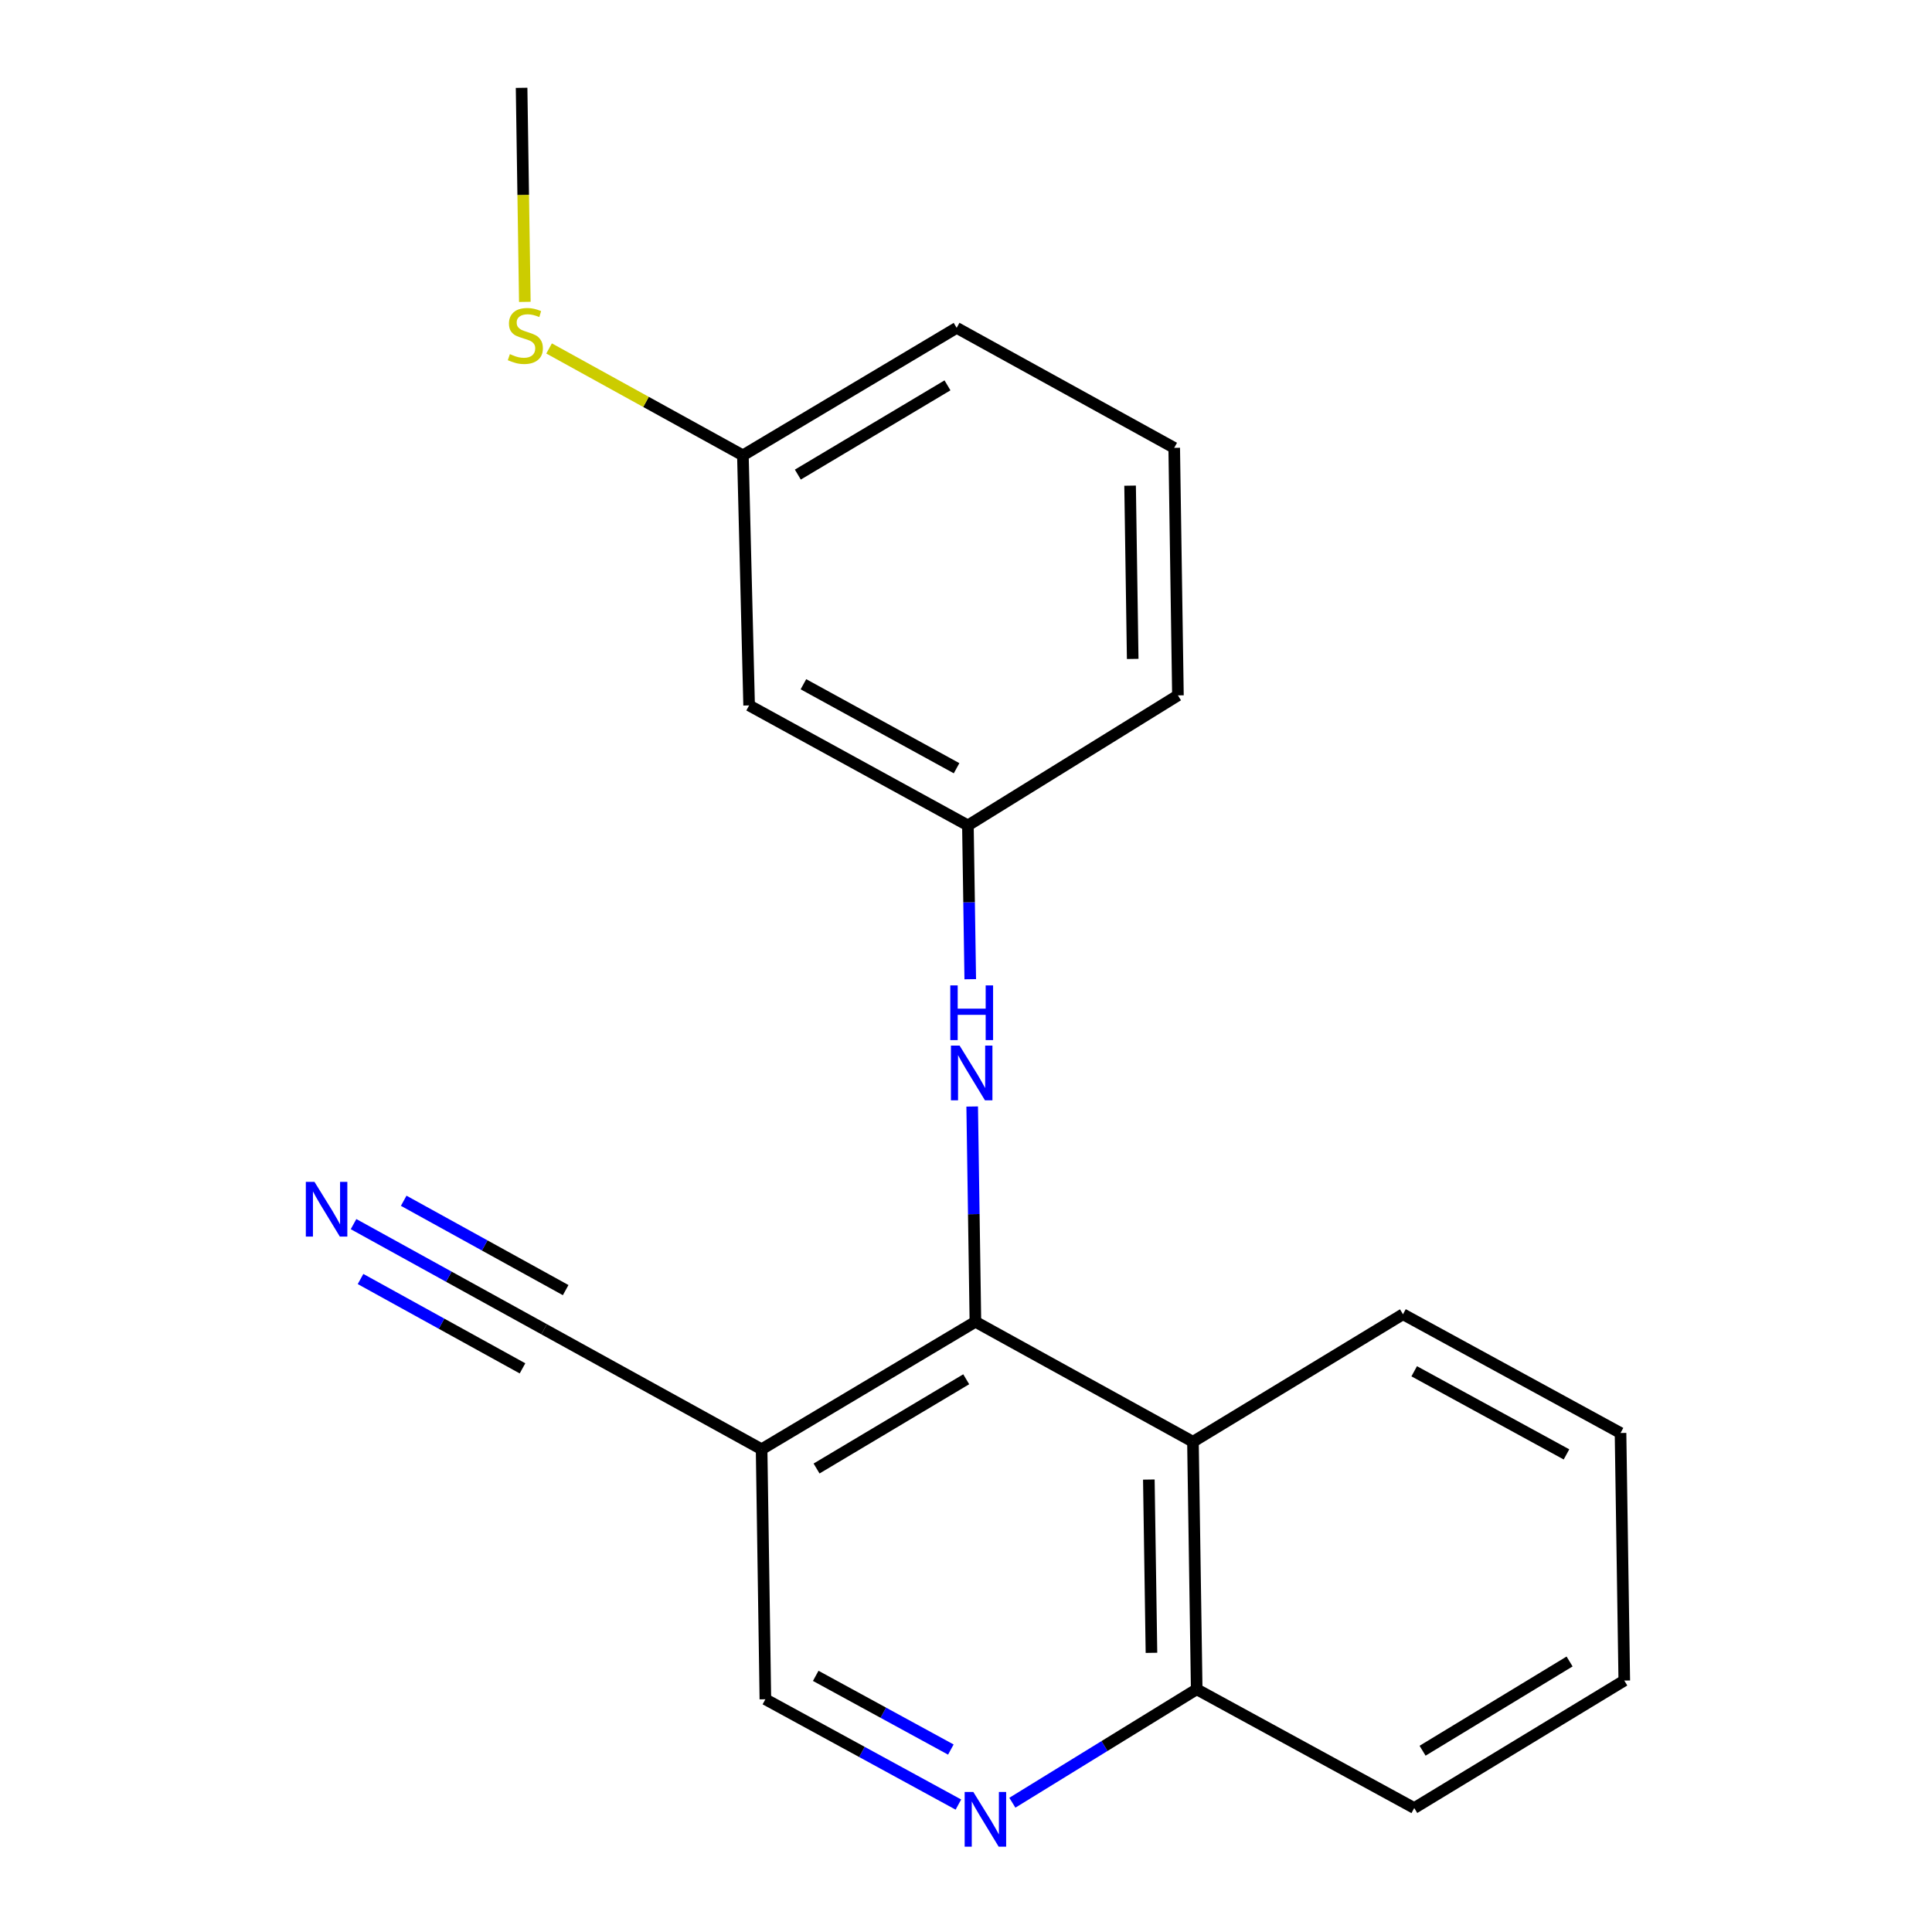 <?xml version='1.0' encoding='iso-8859-1'?>
<svg version='1.1' baseProfile='full'
              xmlns='http://www.w3.org/2000/svg'
                      xmlns:rdkit='http://www.rdkit.org/xml'
                      xmlns:xlink='http://www.w3.org/1999/xlink'
                  xml:space='preserve'
width='1000px' height='1000px' viewBox='0 0 1000 1000'>
<!-- END OF HEADER -->
<rect style='opacity:1.0;fill:#FFFFFF;stroke:none' width='1000' height='1000' x='0' y='0'> </rect>
<path class='bond-0' d='M 504.868,684.144 L 394.206,750.133' style='fill:none;fill-rule:evenodd;stroke:#000000;stroke-width:6px;stroke-linecap:butt;stroke-linejoin:miter;stroke-opacity:1' />
<path class='bond-0' d='M 500.113,713.906 L 422.65,760.098' style='fill:none;fill-rule:evenodd;stroke:#000000;stroke-width:6px;stroke-linecap:butt;stroke-linejoin:miter;stroke-opacity:1' />
<path class='bond-1' d='M 504.868,684.144 L 617.471,746.253' style='fill:none;fill-rule:evenodd;stroke:#000000;stroke-width:6px;stroke-linecap:butt;stroke-linejoin:miter;stroke-opacity:1' />
<path class='bond-3' d='M 504.868,684.144 L 504.034,628.438' style='fill:none;fill-rule:evenodd;stroke:#000000;stroke-width:6px;stroke-linecap:butt;stroke-linejoin:miter;stroke-opacity:1' />
<path class='bond-3' d='M 504.034,628.438 L 503.201,572.733' style='fill:none;fill-rule:evenodd;stroke:#0000FF;stroke-width:6px;stroke-linecap:butt;stroke-linejoin:miter;stroke-opacity:1' />
<path class='bond-4' d='M 394.206,750.133 L 281.616,688.011' style='fill:none;fill-rule:evenodd;stroke:#000000;stroke-width:6px;stroke-linecap:butt;stroke-linejoin:miter;stroke-opacity:1' />
<path class='bond-6' d='M 394.206,750.133 L 396.158,879.541' style='fill:none;fill-rule:evenodd;stroke:#000000;stroke-width:6px;stroke-linecap:butt;stroke-linejoin:miter;stroke-opacity:1' />
<path class='bond-7' d='M 617.471,746.253 L 619.411,874.376' style='fill:none;fill-rule:evenodd;stroke:#000000;stroke-width:6px;stroke-linecap:butt;stroke-linejoin:miter;stroke-opacity:1' />
<path class='bond-7' d='M 594.637,765.821 L 595.995,855.508' style='fill:none;fill-rule:evenodd;stroke:#000000;stroke-width:6px;stroke-linecap:butt;stroke-linejoin:miter;stroke-opacity:1' />
<path class='bond-12' d='M 617.471,746.253 L 726.18,680.251' style='fill:none;fill-rule:evenodd;stroke:#000000;stroke-width:6px;stroke-linecap:butt;stroke-linejoin:miter;stroke-opacity:1' />
<path class='bond-2' d='M 523.996,933.091 L 571.703,903.733' style='fill:none;fill-rule:evenodd;stroke:#0000FF;stroke-width:6px;stroke-linecap:butt;stroke-linejoin:miter;stroke-opacity:1' />
<path class='bond-2' d='M 571.703,903.733 L 619.411,874.376' style='fill:none;fill-rule:evenodd;stroke:#000000;stroke-width:6px;stroke-linecap:butt;stroke-linejoin:miter;stroke-opacity:1' />
<path class='bond-20' d='M 496.063,934.046 L 446.111,906.794' style='fill:none;fill-rule:evenodd;stroke:#0000FF;stroke-width:6px;stroke-linecap:butt;stroke-linejoin:miter;stroke-opacity:1' />
<path class='bond-20' d='M 446.111,906.794 L 396.158,879.541' style='fill:none;fill-rule:evenodd;stroke:#000000;stroke-width:6px;stroke-linecap:butt;stroke-linejoin:miter;stroke-opacity:1' />
<path class='bond-20' d='M 492.153,905.568 L 457.187,886.492' style='fill:none;fill-rule:evenodd;stroke:#0000FF;stroke-width:6px;stroke-linecap:butt;stroke-linejoin:miter;stroke-opacity:1' />
<path class='bond-20' d='M 457.187,886.492 L 422.22,867.415' style='fill:none;fill-rule:evenodd;stroke:#000000;stroke-width:6px;stroke-linecap:butt;stroke-linejoin:miter;stroke-opacity:1' />
<path class='bond-8' d='M 502.201,506.837 L 501.595,467.033' style='fill:none;fill-rule:evenodd;stroke:#0000FF;stroke-width:6px;stroke-linecap:butt;stroke-linejoin:miter;stroke-opacity:1' />
<path class='bond-8' d='M 501.595,467.033 L 500.988,427.229' style='fill:none;fill-rule:evenodd;stroke:#000000;stroke-width:6px;stroke-linecap:butt;stroke-linejoin:miter;stroke-opacity:1' />
<path class='bond-5' d='M 281.616,688.011 L 232.305,660.806' style='fill:none;fill-rule:evenodd;stroke:#000000;stroke-width:6px;stroke-linecap:butt;stroke-linejoin:miter;stroke-opacity:1' />
<path class='bond-5' d='M 232.305,660.806 L 182.993,633.601' style='fill:none;fill-rule:evenodd;stroke:#0000FF;stroke-width:6px;stroke-linecap:butt;stroke-linejoin:miter;stroke-opacity:1' />
<path class='bond-5' d='M 292.788,667.762 L 250.873,644.637' style='fill:none;fill-rule:evenodd;stroke:#000000;stroke-width:6px;stroke-linecap:butt;stroke-linejoin:miter;stroke-opacity:1' />
<path class='bond-5' d='M 250.873,644.637 L 208.958,621.513' style='fill:none;fill-rule:evenodd;stroke:#0000FF;stroke-width:6px;stroke-linecap:butt;stroke-linejoin:miter;stroke-opacity:1' />
<path class='bond-5' d='M 270.444,708.261 L 228.53,685.137' style='fill:none;fill-rule:evenodd;stroke:#000000;stroke-width:6px;stroke-linecap:butt;stroke-linejoin:miter;stroke-opacity:1' />
<path class='bond-5' d='M 228.53,685.137 L 186.615,662.012' style='fill:none;fill-rule:evenodd;stroke:#0000FF;stroke-width:6px;stroke-linecap:butt;stroke-linejoin:miter;stroke-opacity:1' />
<path class='bond-16' d='M 619.411,874.376 L 732.013,935.842' style='fill:none;fill-rule:evenodd;stroke:#000000;stroke-width:6px;stroke-linecap:butt;stroke-linejoin:miter;stroke-opacity:1' />
<path class='bond-9' d='M 500.988,427.229 L 387.743,365.12' style='fill:none;fill-rule:evenodd;stroke:#000000;stroke-width:6px;stroke-linecap:butt;stroke-linejoin:miter;stroke-opacity:1' />
<path class='bond-9' d='M 495.122,397.635 L 415.851,354.159' style='fill:none;fill-rule:evenodd;stroke:#000000;stroke-width:6px;stroke-linecap:butt;stroke-linejoin:miter;stroke-opacity:1' />
<path class='bond-14' d='M 500.988,427.229 L 609.697,359.93' style='fill:none;fill-rule:evenodd;stroke:#000000;stroke-width:6px;stroke-linecap:butt;stroke-linejoin:miter;stroke-opacity:1' />
<path class='bond-10' d='M 387.743,365.12 L 384.518,235.687' style='fill:none;fill-rule:evenodd;stroke:#000000;stroke-width:6px;stroke-linecap:butt;stroke-linejoin:miter;stroke-opacity:1' />
<path class='bond-11' d='M 384.518,235.687 L 334.364,208.023' style='fill:none;fill-rule:evenodd;stroke:#000000;stroke-width:6px;stroke-linecap:butt;stroke-linejoin:miter;stroke-opacity:1' />
<path class='bond-11' d='M 334.364,208.023 L 284.21,180.359' style='fill:none;fill-rule:evenodd;stroke:#CCCC00;stroke-width:6px;stroke-linecap:butt;stroke-linejoin:miter;stroke-opacity:1' />
<path class='bond-22' d='M 384.518,235.687 L 495.168,169.698' style='fill:none;fill-rule:evenodd;stroke:#000000;stroke-width:6px;stroke-linecap:butt;stroke-linejoin:miter;stroke-opacity:1' />
<path class='bond-22' d='M 412.961,245.651 L 490.416,199.459' style='fill:none;fill-rule:evenodd;stroke:#000000;stroke-width:6px;stroke-linecap:butt;stroke-linejoin:miter;stroke-opacity:1' />
<path class='bond-17' d='M 271.653,156.254 L 270.814,100.854' style='fill:none;fill-rule:evenodd;stroke:#CCCC00;stroke-width:6px;stroke-linecap:butt;stroke-linejoin:miter;stroke-opacity:1' />
<path class='bond-17' d='M 270.814,100.854 L 269.975,45.455' style='fill:none;fill-rule:evenodd;stroke:#000000;stroke-width:6px;stroke-linecap:butt;stroke-linejoin:miter;stroke-opacity:1' />
<path class='bond-18' d='M 726.18,680.251 L 838.783,741.717' style='fill:none;fill-rule:evenodd;stroke:#000000;stroke-width:6px;stroke-linecap:butt;stroke-linejoin:miter;stroke-opacity:1' />
<path class='bond-18' d='M 731.99,709.77 L 810.811,752.797' style='fill:none;fill-rule:evenodd;stroke:#000000;stroke-width:6px;stroke-linecap:butt;stroke-linejoin:miter;stroke-opacity:1' />
<path class='bond-13' d='M 607.77,231.806 L 609.697,359.93' style='fill:none;fill-rule:evenodd;stroke:#000000;stroke-width:6px;stroke-linecap:butt;stroke-linejoin:miter;stroke-opacity:1' />
<path class='bond-13' d='M 584.935,251.373 L 586.284,341.059' style='fill:none;fill-rule:evenodd;stroke:#000000;stroke-width:6px;stroke-linecap:butt;stroke-linejoin:miter;stroke-opacity:1' />
<path class='bond-15' d='M 607.77,231.806 L 495.168,169.698' style='fill:none;fill-rule:evenodd;stroke:#000000;stroke-width:6px;stroke-linecap:butt;stroke-linejoin:miter;stroke-opacity:1' />
<path class='bond-21' d='M 732.013,935.842 L 840.723,869.853' style='fill:none;fill-rule:evenodd;stroke:#000000;stroke-width:6px;stroke-linecap:butt;stroke-linejoin:miter;stroke-opacity:1' />
<path class='bond-21' d='M 736.319,906.174 L 812.416,859.982' style='fill:none;fill-rule:evenodd;stroke:#000000;stroke-width:6px;stroke-linecap:butt;stroke-linejoin:miter;stroke-opacity:1' />
<path class='bond-19' d='M 838.783,741.717 L 840.723,869.853' style='fill:none;fill-rule:evenodd;stroke:#000000;stroke-width:6px;stroke-linecap:butt;stroke-linejoin:miter;stroke-opacity:1' />
<path  class='atom-3' d='M 503.786 927.515
L 513.066 942.515
Q 513.986 943.995, 515.466 946.675
Q 516.946 949.355, 517.026 949.515
L 517.026 927.515
L 520.786 927.515
L 520.786 955.835
L 516.906 955.835
L 506.946 939.435
Q 505.786 937.515, 504.546 935.315
Q 503.346 933.115, 502.986 932.435
L 502.986 955.835
L 499.306 955.835
L 499.306 927.515
L 503.786 927.515
' fill='#0000FF'/>
<path  class='atom-4' d='M 496.681 541.192
L 505.961 556.192
Q 506.881 557.672, 508.361 560.352
Q 509.841 563.032, 509.921 563.192
L 509.921 541.192
L 513.681 541.192
L 513.681 569.512
L 509.801 569.512
L 499.841 553.112
Q 498.681 551.192, 497.441 548.992
Q 496.241 546.792, 495.881 546.112
L 495.881 569.512
L 492.201 569.512
L 492.201 541.192
L 496.681 541.192
' fill='#0000FF'/>
<path  class='atom-4' d='M 491.861 510.04
L 495.701 510.04
L 495.701 522.08
L 510.181 522.08
L 510.181 510.04
L 514.021 510.04
L 514.021 538.36
L 510.181 538.36
L 510.181 525.28
L 495.701 525.28
L 495.701 538.36
L 491.861 538.36
L 491.861 510.04
' fill='#0000FF'/>
<path  class='atom-6' d='M 162.779 611.742
L 172.059 626.742
Q 172.979 628.222, 174.459 630.902
Q 175.939 633.582, 176.019 633.742
L 176.019 611.742
L 179.779 611.742
L 179.779 640.062
L 175.899 640.062
L 165.939 623.662
Q 164.779 621.742, 163.539 619.542
Q 162.339 617.342, 161.979 616.662
L 161.979 640.062
L 158.299 640.062
L 158.299 611.742
L 162.779 611.742
' fill='#0000FF'/>
<path  class='atom-12' d='M 263.915 183.298
Q 264.235 183.418, 265.555 183.978
Q 266.875 184.538, 268.315 184.898
Q 269.795 185.218, 271.235 185.218
Q 273.915 185.218, 275.475 183.938
Q 277.035 182.618, 277.035 180.338
Q 277.035 178.778, 276.235 177.818
Q 275.475 176.858, 274.275 176.338
Q 273.075 175.818, 271.075 175.218
Q 268.555 174.458, 267.035 173.738
Q 265.555 173.018, 264.475 171.498
Q 263.435 169.978, 263.435 167.418
Q 263.435 163.858, 265.835 161.658
Q 268.275 159.458, 273.075 159.458
Q 276.355 159.458, 280.075 161.018
L 279.155 164.098
Q 275.755 162.698, 273.195 162.698
Q 270.435 162.698, 268.915 163.858
Q 267.395 164.978, 267.435 166.938
Q 267.435 168.458, 268.195 169.378
Q 268.995 170.298, 270.115 170.818
Q 271.275 171.338, 273.195 171.938
Q 275.755 172.738, 277.275 173.538
Q 278.795 174.338, 279.875 175.978
Q 280.995 177.578, 280.995 180.338
Q 280.995 184.258, 278.355 186.378
Q 275.755 188.458, 271.395 188.458
Q 268.875 188.458, 266.955 187.898
Q 265.075 187.378, 262.835 186.458
L 263.915 183.298
' fill='#CCCC00'/>
</svg>
